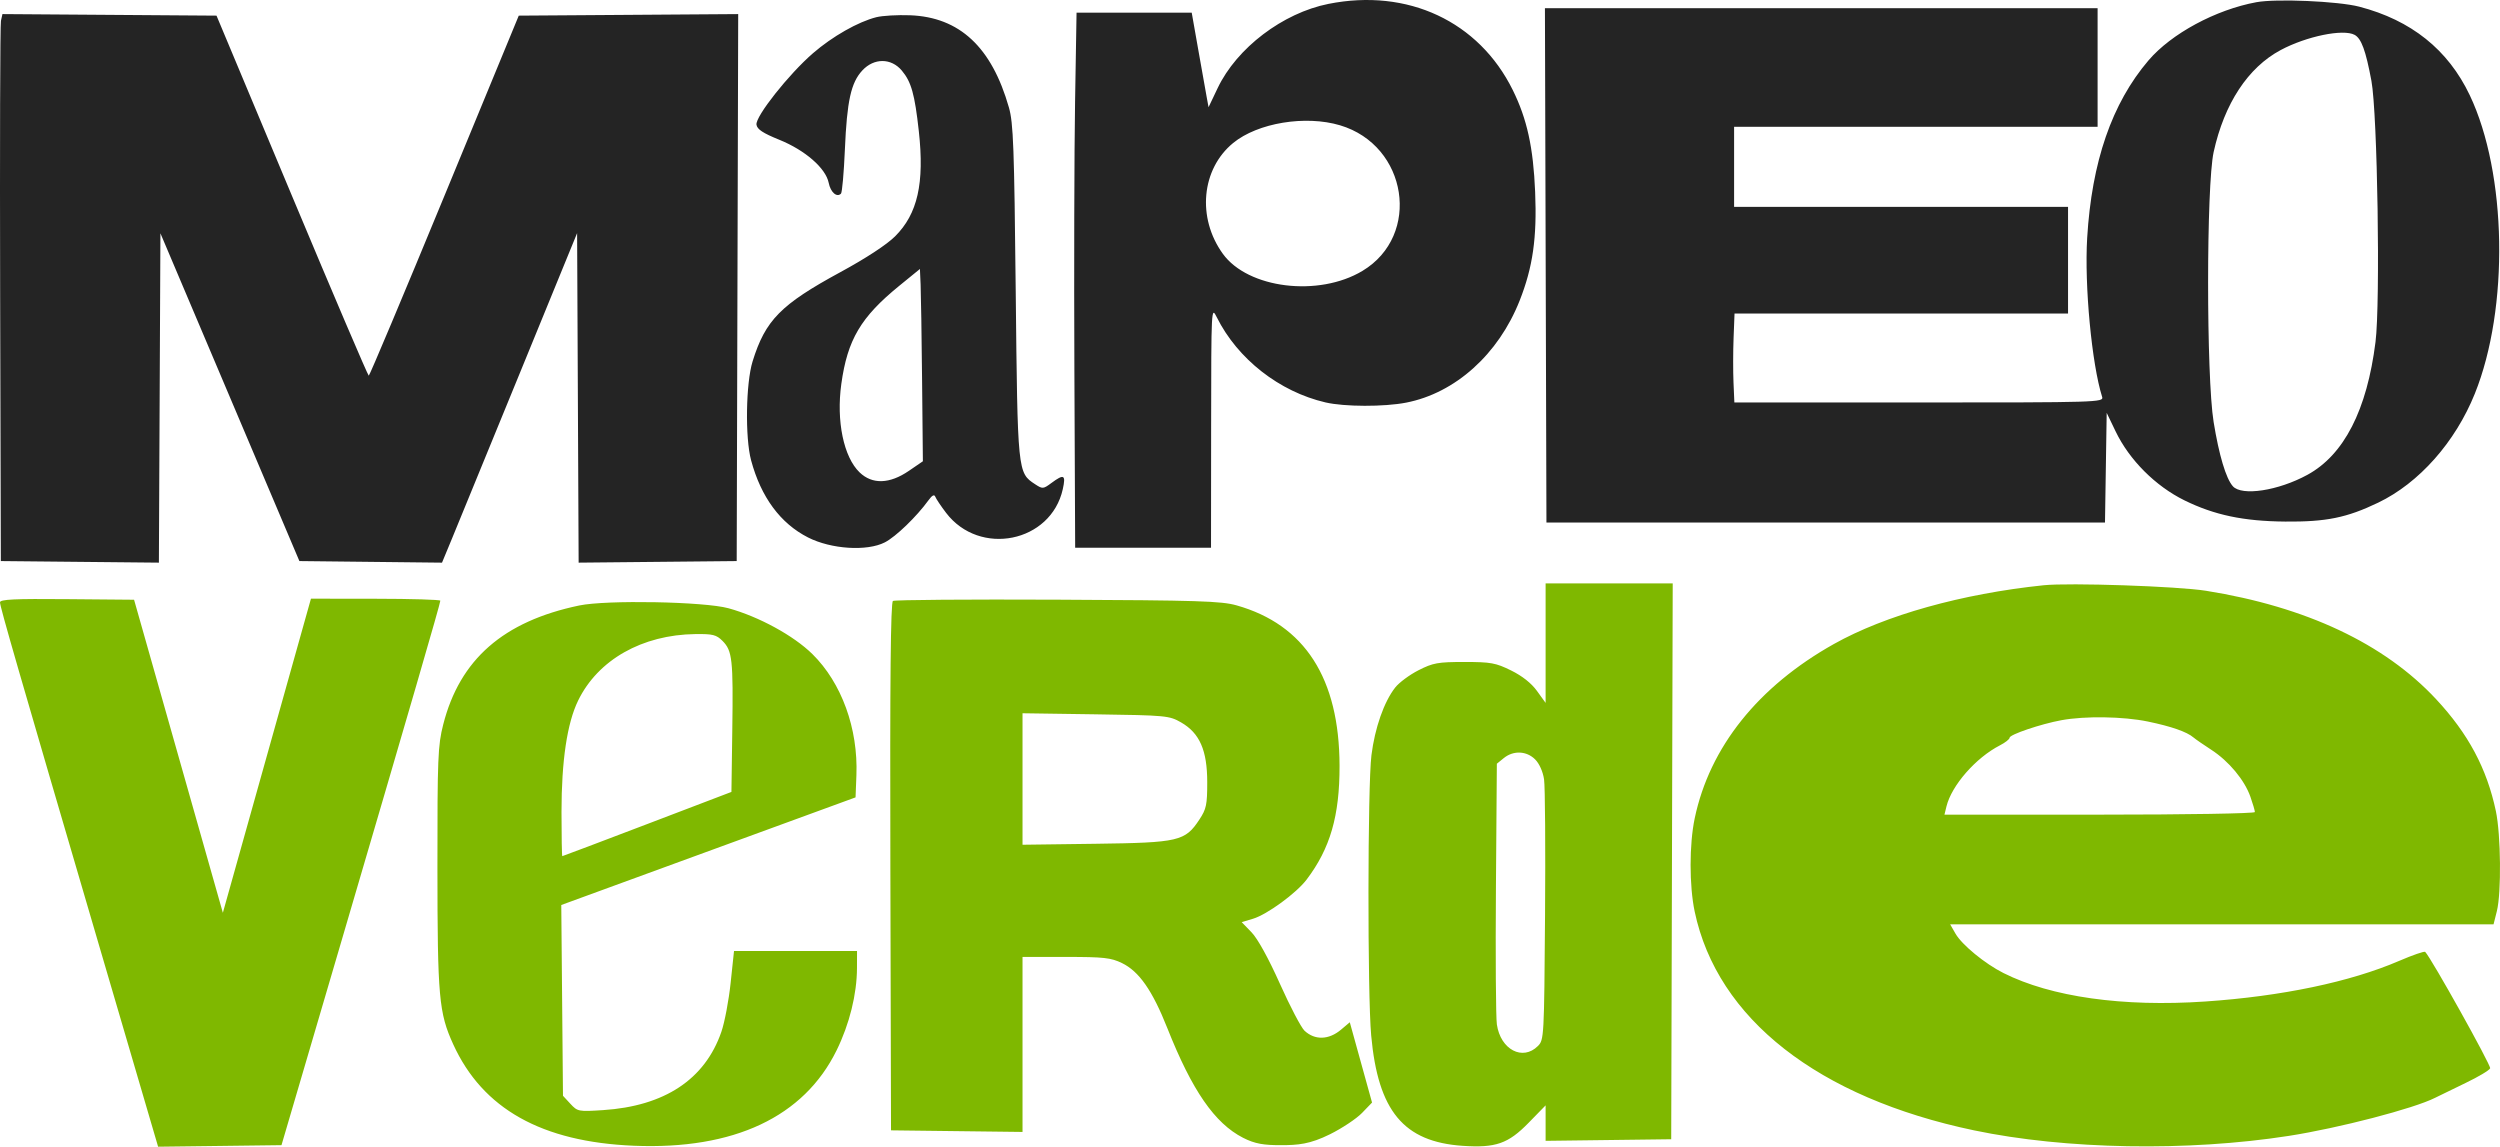 <svg xmlns="http://www.w3.org/2000/svg" viewBox="0 0 835 383" aria-hidden="true">
  <path fill-rule="evenodd" clip-rule="evenodd" d="M443.716 1.295C428.451 4.341 413.078 16.024 406.695 29.429L403.655 35.812L403.029 32.399C402.684 30.522 401.421 23.417 400.219 16.61L398.036 4.234H359.568L359.075 33.936C358.803 50.273 358.699 90.482 358.843 123.29L359.105 182.942H404.48L404.519 142.597C404.557 102.513 404.57 102.275 406.404 105.957C413.345 119.896 427.296 130.823 442.729 134.412C449.045 135.88 462.266 135.916 469.626 134.484C486.059 131.287 500.475 118.339 507.56 100.41C511.967 89.26 513.374 79.401 512.739 64.134C512.12 49.231 510.034 39.733 505.258 30.065C493.927 7.125 470.165 -3.983 443.716 1.295ZM753.659 0.732C740.044 3.235 725.217 11.235 717.576 20.202C705.367 34.528 698.643 54.011 697.116 79.48C696.167 95.298 698.648 121.604 702.122 132.587C702.687 134.369 700.706 134.429 640.992 134.429H579.279L578.988 127.746C578.827 124.071 578.84 117.388 579.015 112.895L579.334 104.727H690.727V69.084H579.189V42.352H700.598V2.749H516.007L516.511 174.527H703.066L703.635 137.894L706.638 144.131C711.215 153.638 719.925 162.357 729.597 167.114C739.608 172.037 749.327 174.083 763.276 174.206C776.938 174.327 783.807 172.93 794.293 167.898C807.961 161.339 820.065 147.692 826.595 131.479C838.097 102.915 837.324 57.87 824.882 31.763C817.647 16.579 805.339 6.734 787.953 2.221C780.953 0.405 760.319 -0.491 753.659 0.732ZM0.318 6.945C0.045 8.177 -0.076 49.282 0.05 98.291L0.278 187.398L53.069 187.925L53.579 77.92L99.996 187.398L147.631 187.927L151.022 179.742C152.886 175.24 163.039 150.476 173.583 124.71L192.755 77.863L193.265 187.925L246.056 187.398L246.559 4.706L173.266 5.224L148.463 65.346C134.822 98.412 123.438 125.474 123.167 125.482C122.895 125.491 111.343 98.437 97.494 65.361L72.316 5.224L0.815 4.705L0.318 6.945ZM292.699 5.745C286.61 7.28 278.022 12.161 271.546 17.768C263.44 24.785 252.264 38.914 252.662 41.64C252.889 43.196 254.804 44.46 260.299 46.687C268.927 50.181 275.811 56.187 276.784 61.068C277.415 64.232 279.501 66.061 280.892 64.671C281.276 64.288 281.861 57.661 282.191 49.946C282.889 33.66 284.23 27.596 288.033 23.512C291.94 19.317 297.659 19.344 301.206 23.571C304.377 27.351 305.515 31.41 306.887 43.823C308.807 61.183 306.48 71.471 298.946 78.95C296.144 81.731 289.218 86.266 280.748 90.866C260.772 101.714 255.643 106.921 251.37 120.692C249.112 127.971 248.833 146.174 250.864 153.735C254.171 166.044 260.642 174.811 269.888 179.51C277.617 183.438 289.569 184.204 295.533 181.151C299.186 179.282 306.119 172.597 310.105 167.101C311.338 165.401 312.054 165.031 312.393 165.919C312.663 166.63 314.283 169.047 315.991 171.289C327.212 186.012 351.014 181.187 354.969 163.388C356.039 158.568 355.378 158.203 351.19 161.308C348.432 163.354 348.219 163.371 345.719 161.727C339.879 157.889 339.88 157.905 339.251 97.301C338.75 49.079 338.455 41.084 336.983 35.917C331.238 15.736 320.495 5.717 303.936 5.097C299.789 4.941 294.732 5.232 292.699 5.745ZM786.434 11.639C788.693 12.852 790.169 16.889 792.053 27.006C794.083 37.895 795.073 101.064 793.42 114.226C790.567 136.964 782.904 151.916 770.684 158.588C760.937 163.909 748.747 165.773 745.765 162.398C743.467 159.797 741.145 152.024 739.344 140.913C736.886 125.744 736.897 61.933 739.36 50.768C742.93 34.573 750.833 22.552 761.739 16.721C770.357 12.113 782.617 9.591 786.434 11.639ZM447.57 41.847C470.169 48.579 474.801 78.613 455.069 90.475C440.417 99.283 416.824 96.393 408.424 84.762C399.74 72.737 401.258 56.465 411.876 47.757C420.061 41.043 436.008 38.404 447.57 41.847ZM307.978 127.168L308.241 154.065L303.556 157.27C297.125 161.671 291.344 161.851 287.111 157.784C281.772 152.653 279.284 140.622 281 128.24C283.05 113.458 287.486 105.942 300.344 95.466L307.254 89.836L307.485 95.054C307.611 97.923 307.833 112.375 307.978 127.168Z" fill="#242424"/>
  <path fill-rule="evenodd" clip-rule="evenodd" d="M516.233 234.766L513.344 230.765C511.48 228.184 508.415 225.76 504.707 223.934C499.548 221.392 497.95 221.103 489.089 221.103C480.253 221.103 478.65 221.392 473.79 223.858C470.804 225.372 467.293 227.976 465.988 229.644C462.257 234.412 459.199 243.134 458.058 252.265C456.783 262.47 456.722 332.054 457.976 345.852C460.269 371.077 468.807 381.375 488.532 382.706C499.577 383.451 503.743 381.996 510.558 375.01L516.233 369.192V381.039L558.184 380.505L558.687 194.866H516.233V234.766ZM682.553 195.476C655.215 198.323 629.661 205.484 612.505 215.107C587.187 229.309 571.011 249.57 566.032 273.315C564.204 282.03 564.199 295.801 566.021 304.452C573.558 340.241 607.234 366.619 659.328 377.539C689.861 383.939 730.682 384.654 764.479 379.382C781.246 376.766 806.284 370.247 813.339 366.66C814.696 365.97 819.283 363.738 823.532 361.699C827.781 359.662 831.461 357.464 831.709 356.814C832.068 355.878 812.014 319.937 810.014 317.93C809.729 317.647 805.809 319.001 801.301 320.942C784.989 327.969 762.115 332.76 736.558 334.502C709.074 336.376 685.098 332.996 669.17 325.002C662.978 321.895 655.276 315.571 653.132 311.833L651.349 308.725H832.846L833.95 304.326C835.49 298.194 835.299 278.858 833.621 270.918C830.612 256.673 824.398 245.044 813.624 233.491C796.343 214.961 770.222 202.661 736.805 197.32C727.342 195.808 691.174 194.578 682.553 195.476ZM0 201.183C0 202.636 5.976 223.33 33.276 316.408L52.808 383L94.016 382.485L113.942 314.665C136.822 236.795 147.072 201.514 147.072 200.629C147.072 200.289 137.35 199.999 125.465 199.985L103.859 199.958L96.31 226.867C92.157 241.667 85.537 265.272 81.597 279.323L74.435 304.87L44.779 200.312L22.39 200.114C4.758 199.958 0 200.185 0 201.183ZM298.242 200.715C297.475 201.19 297.228 226.732 297.382 289.458L297.599 377.535L341.523 378.067V319.615H356.017C368.668 319.615 371.05 319.877 374.742 321.669C380.454 324.443 384.908 330.831 389.89 343.397C398.154 364.238 405.694 375.159 415.167 380.013C419.204 382.08 422.185 382.487 427.769 382.485C433.536 382.485 437.497 382.178 444.233 378.834C448.274 376.828 453.084 373.626 454.922 371.72L458.263 368.254L450.831 341.438L447.922 343.893C443.823 347.352 439.188 347.495 435.713 344.268C434.586 343.222 430.889 336.167 427.498 328.592C423.704 320.119 420.061 313.508 418.03 311.41L414.728 308L418.502 306.865C423.201 305.453 432.96 298.328 436.39 293.805C444.291 283.386 447.446 272.494 447.409 255.756C447.343 226.587 435.813 208.63 413.011 202.19C407.929 200.754 400.097 200.506 353.241 200.293C323.583 200.158 298.833 200.347 298.242 200.715ZM193.464 202.231C168.115 207.529 153.578 220.25 148.038 241.979C146.248 248.997 146.086 252.992 146.102 289.824C146.121 333.101 146.587 338.306 151.387 348.823C161.211 370.347 180.931 381.412 211.725 382.679C245.133 384.053 268.496 373.059 279.422 350.82C283.725 342.063 286.205 332.05 286.231 323.328L286.248 317.635H245.158L244.034 328.279C243.416 334.133 242.023 341.493 240.936 344.636C235.439 360.538 221.951 369.45 201.361 370.784C193.203 371.313 192.903 371.254 190.503 368.66L188.035 365.992L187.466 302.27L285.754 266.324L286.041 258.938C286.645 243.335 281.094 228.056 271.33 218.453C265.068 212.292 253.449 205.948 243.311 203.154C235.232 200.928 202.592 200.324 193.464 202.231ZM241.316 214.062C244.596 217.352 244.915 220.247 244.586 243.794L244.298 264.503L216.186 275.228C200.726 281.126 187.955 285.953 187.808 285.953C187.662 285.953 187.542 279.328 187.542 271.232C187.542 254.081 189.417 241.52 193.105 233.966C199.746 220.362 214.493 212.004 232.251 211.782C238.068 211.708 239.272 212.011 241.316 214.062ZM394.461 241.275C400.694 244.847 403.215 250.606 403.215 261.273C403.215 268.807 402.92 270.209 400.588 273.742C395.824 280.964 393.726 281.453 365.953 281.821L341.523 282.145V238.229L365.953 238.584C389.489 238.925 390.532 239.023 394.461 241.275ZM717.389 240.996C725.226 242.618 730.43 244.436 732.625 246.316C733.315 246.908 736.001 248.766 738.591 250.444C744.425 254.225 749.668 260.522 751.635 266.115C752.456 268.449 753.128 270.75 753.128 271.227C753.128 271.71 730.221 272.092 701.289 272.092H649.449L650.112 269.369C651.83 262.32 659.915 253.081 667.994 248.935C669.759 248.03 671.202 246.892 671.202 246.405C671.202 245.346 681.577 241.831 688.476 240.554C696.359 239.095 709.157 239.29 717.389 240.996ZM512.744 253.651C514.15 255.061 515.341 257.737 515.719 260.334C516.067 262.717 516.213 283.255 516.045 305.975C515.747 346.352 515.693 347.331 513.677 349.353C508.579 354.464 501.178 350.585 499.952 342.158C499.613 339.834 499.474 319.291 499.642 296.508L499.947 255.084L502.277 253.192C505.484 250.589 509.883 250.781 512.744 253.651Z" fill="#7FB800"/>
</svg>
